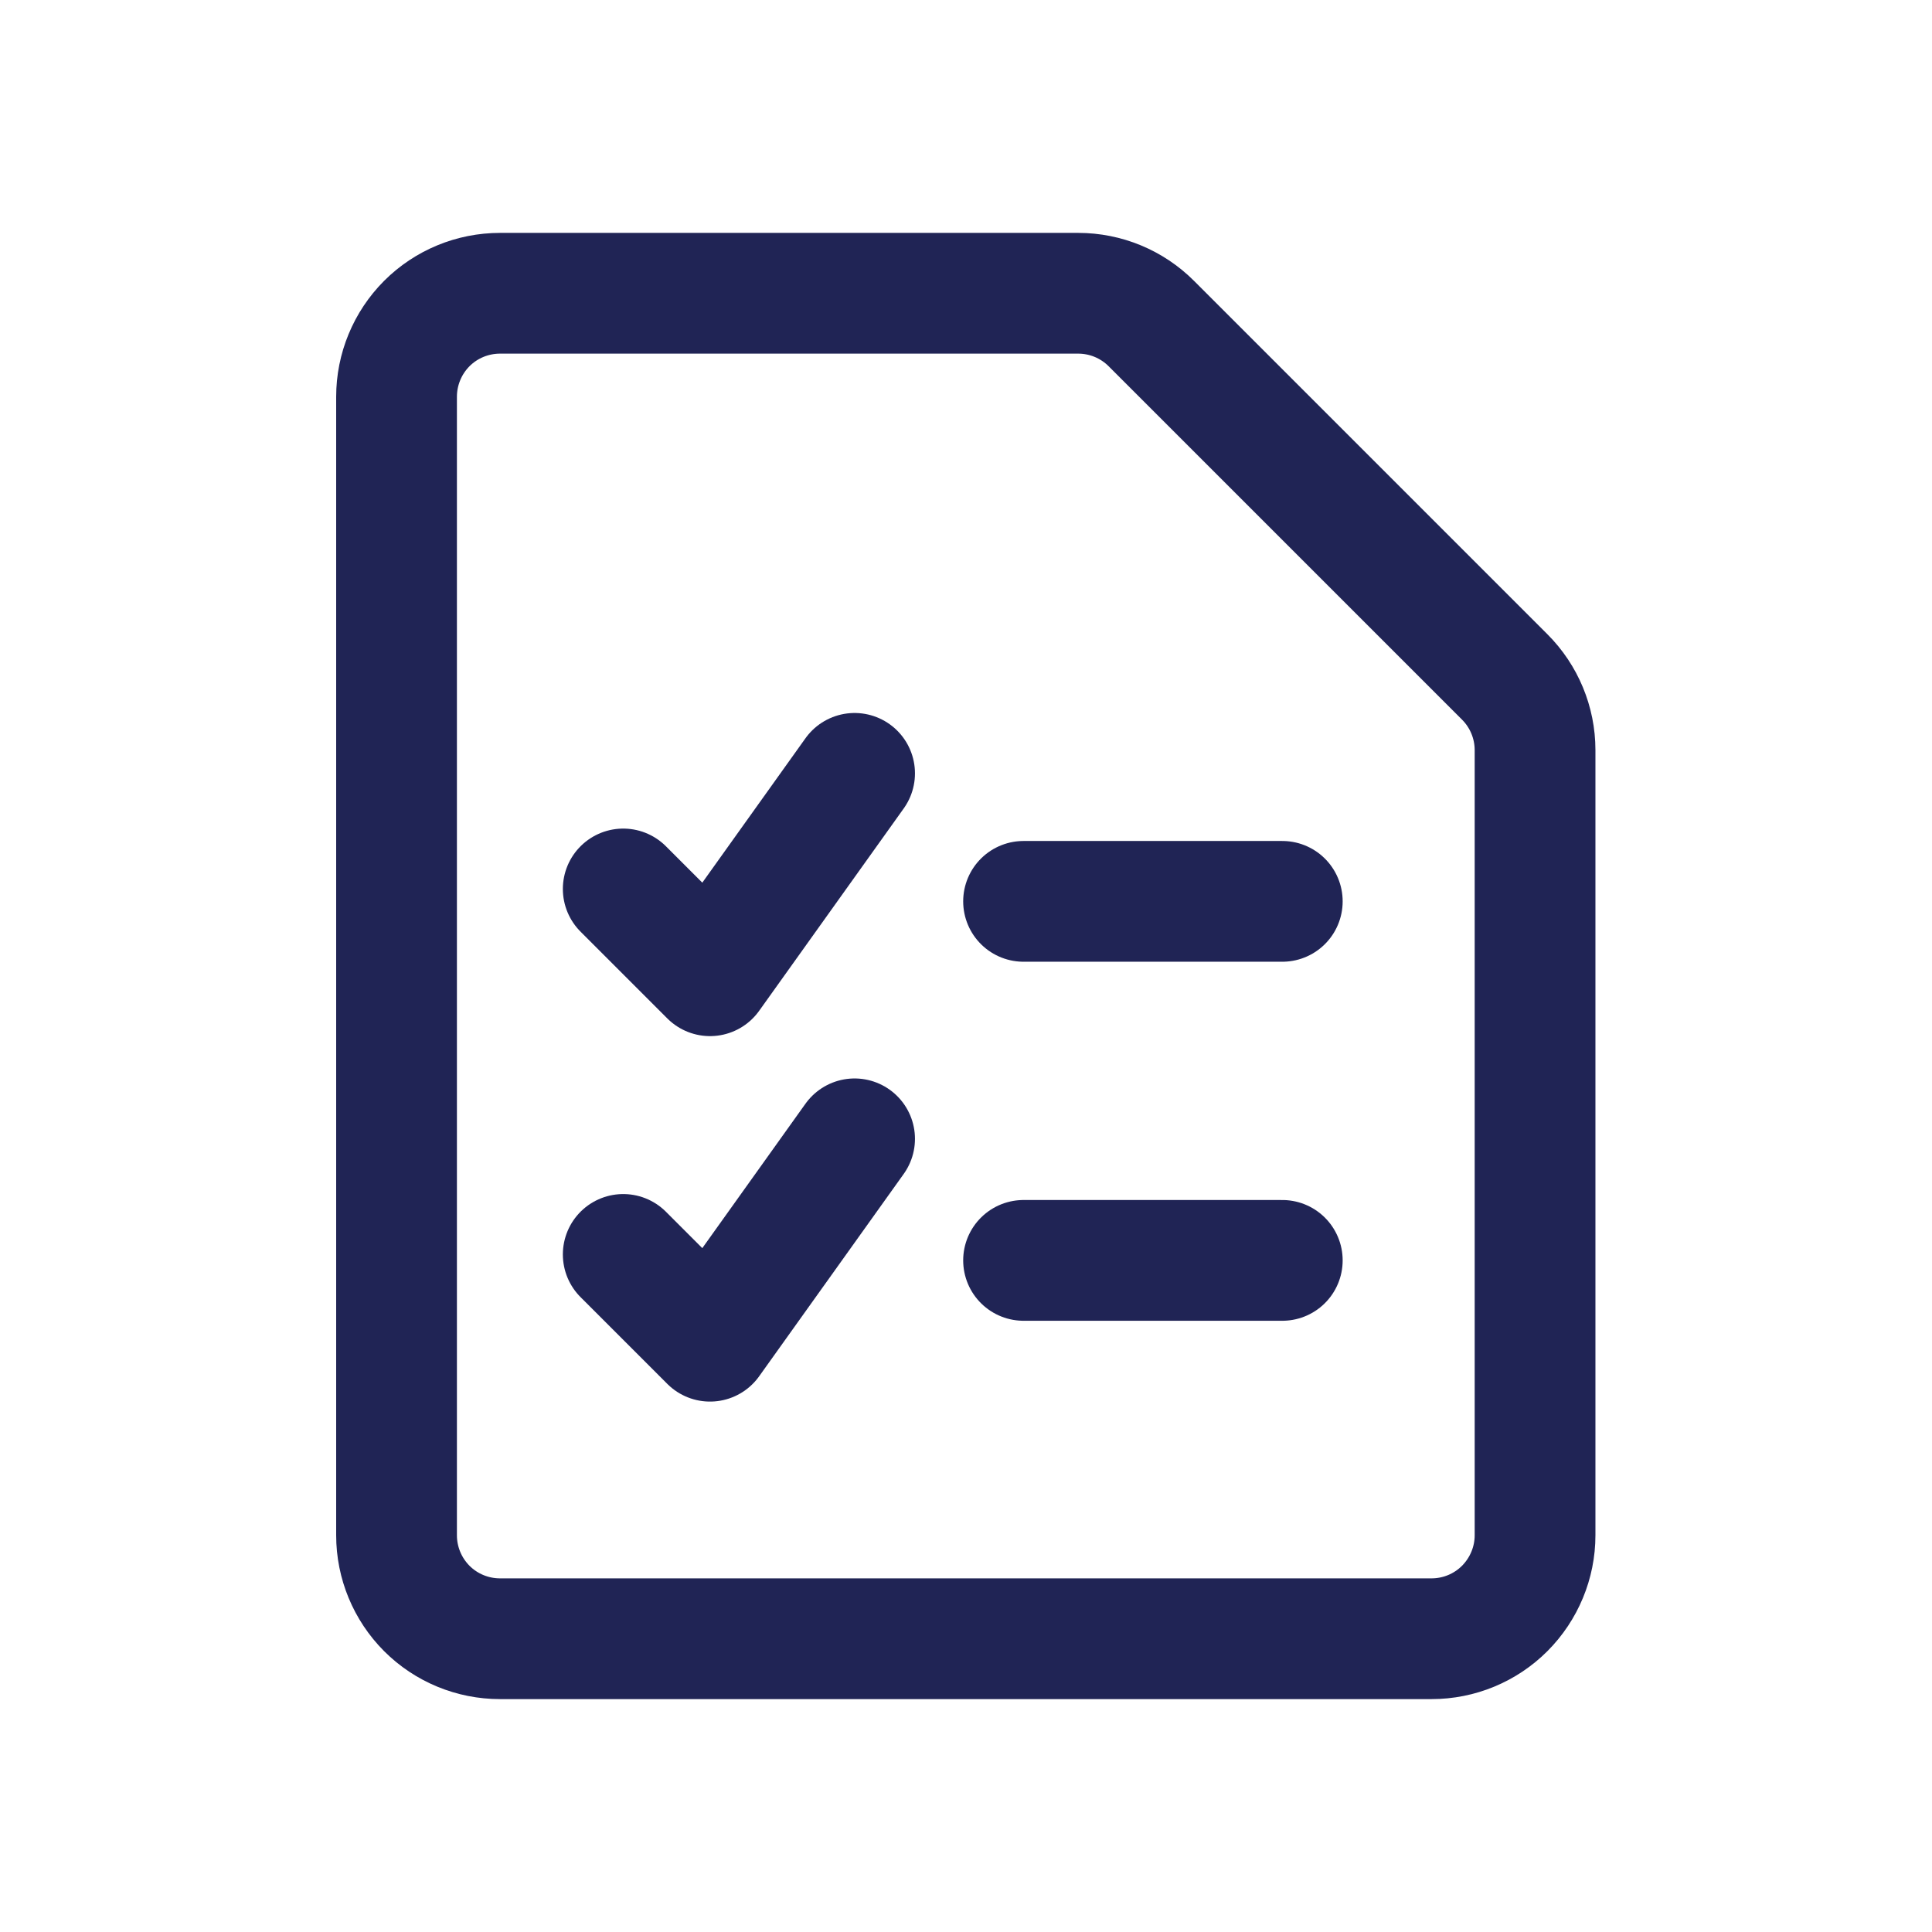<svg width="24" height="24" viewBox="0 0 24 24" fill="none" xmlns="http://www.w3.org/2000/svg">
<path d="M12.715 11.197H15.929M12.715 15.657H15.929M19.069 19.072C19.069 19.412 18.933 19.739 18.692 19.981C18.451 20.222 18.124 20.357 17.783 20.357H6.212C5.87 20.357 5.543 20.222 5.302 19.981C5.061 19.739 4.926 19.412 4.926 19.072V4.929C4.926 4.588 5.061 4.261 5.302 4.019C5.543 3.778 5.87 3.643 6.212 3.643H13.393C13.735 3.643 14.061 3.778 14.303 4.02L18.692 8.409C18.933 8.65 19.069 8.977 19.069 9.318V19.072Z" stroke="#202455" stroke-width="1.5" stroke-linecap="round" stroke-linejoin="round"/>
<path d="M7.742 15.583L8.82 16.661L10.616 14.147M7.742 11.043L8.82 12.121L10.616 9.607" stroke="#202455" stroke-width="1.5" stroke-linecap="round" stroke-linejoin="round"/>
</svg>
